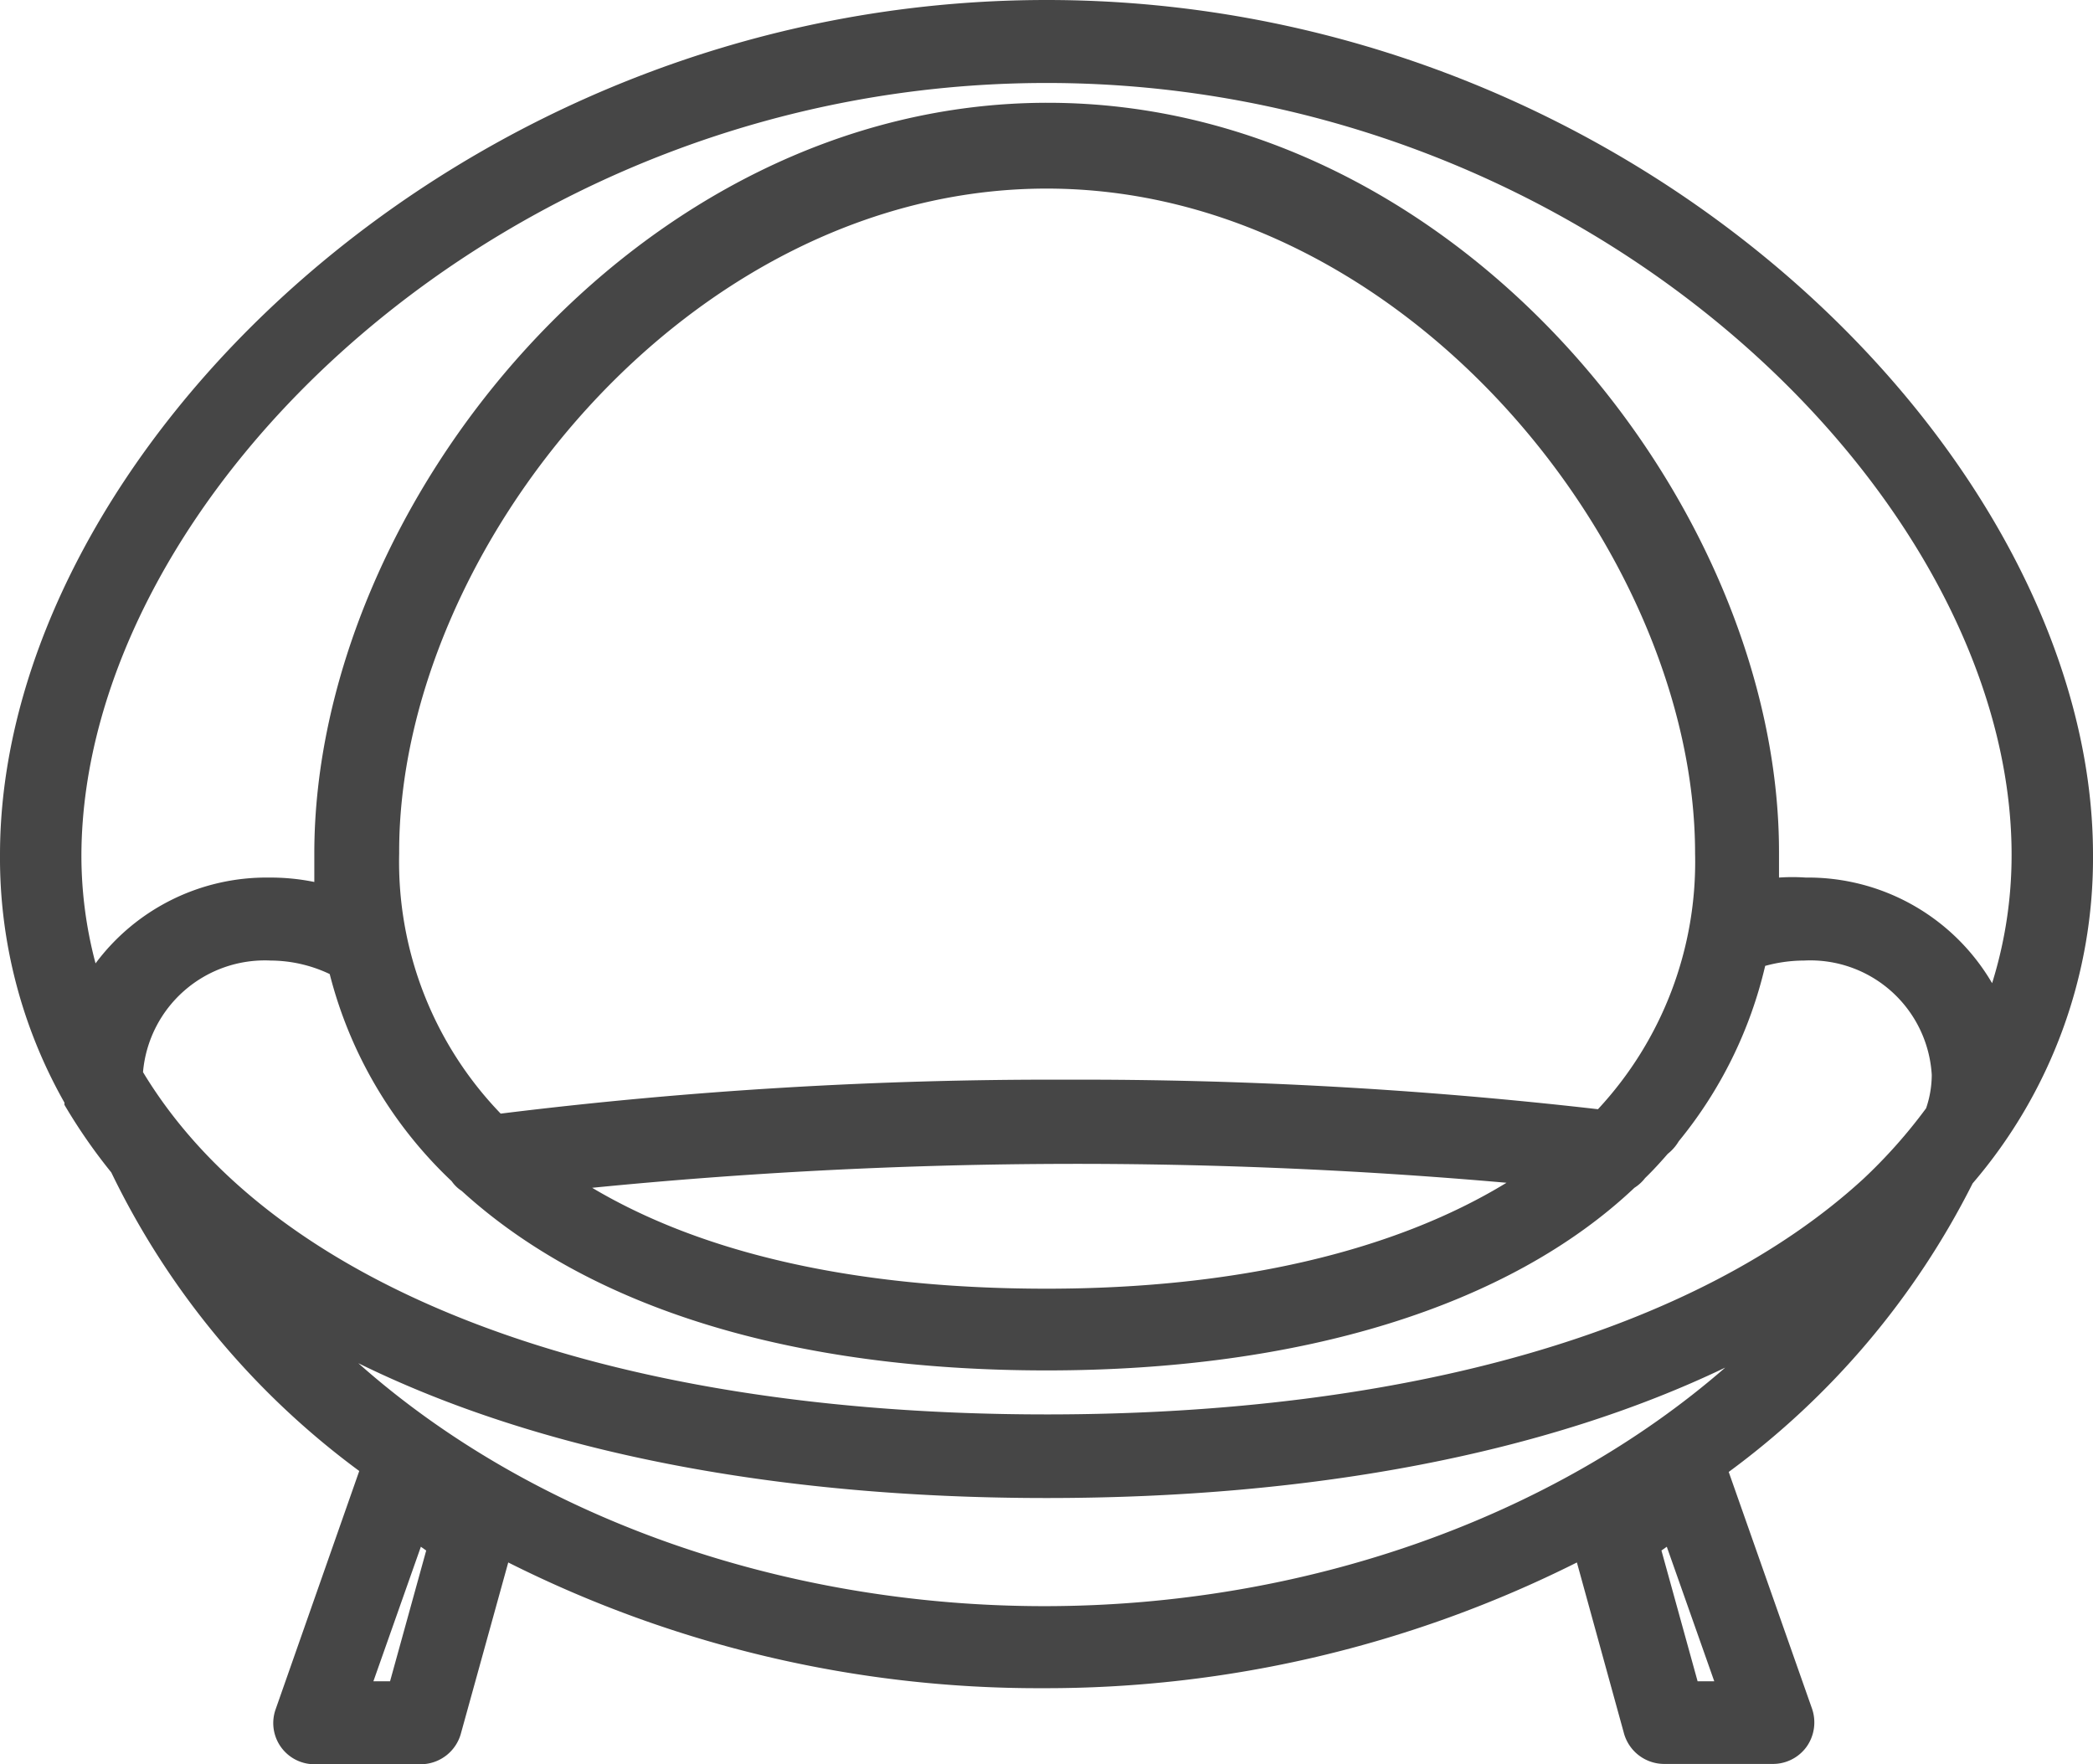 <svg xmlns="http://www.w3.org/2000/svg" viewBox="0 0 66.59 56.13"><g id="Vrstva_2" data-name="Vrstva 2"><path d="M2.05,35.08l0,.07A17.59,17.59,0,0,0,3.54,37.3a25.67,25.67,0,0,0,7.89,9.5L8.77,54.38A1.31,1.31,0,0,0,10,56.13h3.39a1.33,1.33,0,0,0,1.28-1l1.5-5.42a37.55,37.55,0,0,0,17,4,37.67,37.67,0,0,0,17-4l1.49,5.41a1.33,1.33,0,0,0,1.28,1H56.4a1.32,1.32,0,0,0,1.08-.55,1.34,1.34,0,0,0,.17-1.21L55,46.83a25.74,25.74,0,0,0,7.76-9.18,15.89,15.89,0,0,0,3.83-10.46C66.59,14.61,52.05,0,33.3,0S0,14.61,0,27.19A15.79,15.79,0,0,0,2.05,35.08ZM12.41,53.49h-.53l1.51-4.28.17.12Zm41.6,0-1.15-4.16.17-.12,1.51,4.28ZM33.23,51.1c-8.38,0-16.34-2.85-21.83-7.73,5.71,2.81,13.21,4.29,21.9,4.29,8.52,0,15.92-1.43,21.59-4.15C49.39,48.3,41.49,51.1,33.23,51.1ZM61.28,35.26a16.53,16.53,0,0,1-2,2.25h0l0,0C54,42.35,44.76,45,33.3,45,19.18,45,8.71,41,4.55,34.11a3.89,3.89,0,0,1,4.06-3.55,4.42,4.42,0,0,1,1.88.43,13.71,13.71,0,0,0,3.88,6.59,1.14,1.14,0,0,0,.32.31c4.1,3.74,10.53,5.71,18.61,5.71S48,41.57,52,37.79a1.32,1.32,0,0,0,.34-.31c.27-.26.52-.54.72-.77a1.46,1.46,0,0,0,.35-.4,13.72,13.72,0,0,0,2.75-5.58,4.7,4.7,0,0,1,1.24-.17,3.87,3.87,0,0,1,4.06,3.64A3.32,3.32,0,0,1,61.28,35.26Zm-27.35-.91a142.86,142.86,0,0,0-18,1.08,11.53,11.53,0,0,1-3.23-8.28C12.66,17.55,21.87,6,33.3,6S53.93,17.55,53.93,27.15a11.55,11.55,0,0,1-3.09,8.14A144.57,144.57,0,0,0,33.93,34.35Zm14,3.28C44.36,39.81,39.33,41,33.3,41s-10.91-1.1-14.46-3.21A156.14,156.14,0,0,1,47.93,37.63ZM33.3,2.64C50.56,2.64,64,15.84,64,27.19a13.65,13.65,0,0,1-.62,4.09,6.78,6.78,0,0,0-5.93-3.36,6.15,6.15,0,0,0-.85,0c0-.29,0-.56,0-.82,0-11-10.17-23.83-23.27-23.83S10,16.13,10,27.15c0,.29,0,.59,0,.91a7,7,0,0,0-1.44-.14,6.78,6.78,0,0,0-5.52,2.73,13.35,13.35,0,0,1-.45-3.46C2.64,15.84,16,2.64,33.3,2.64Z" fill="#464646"/></g></svg>